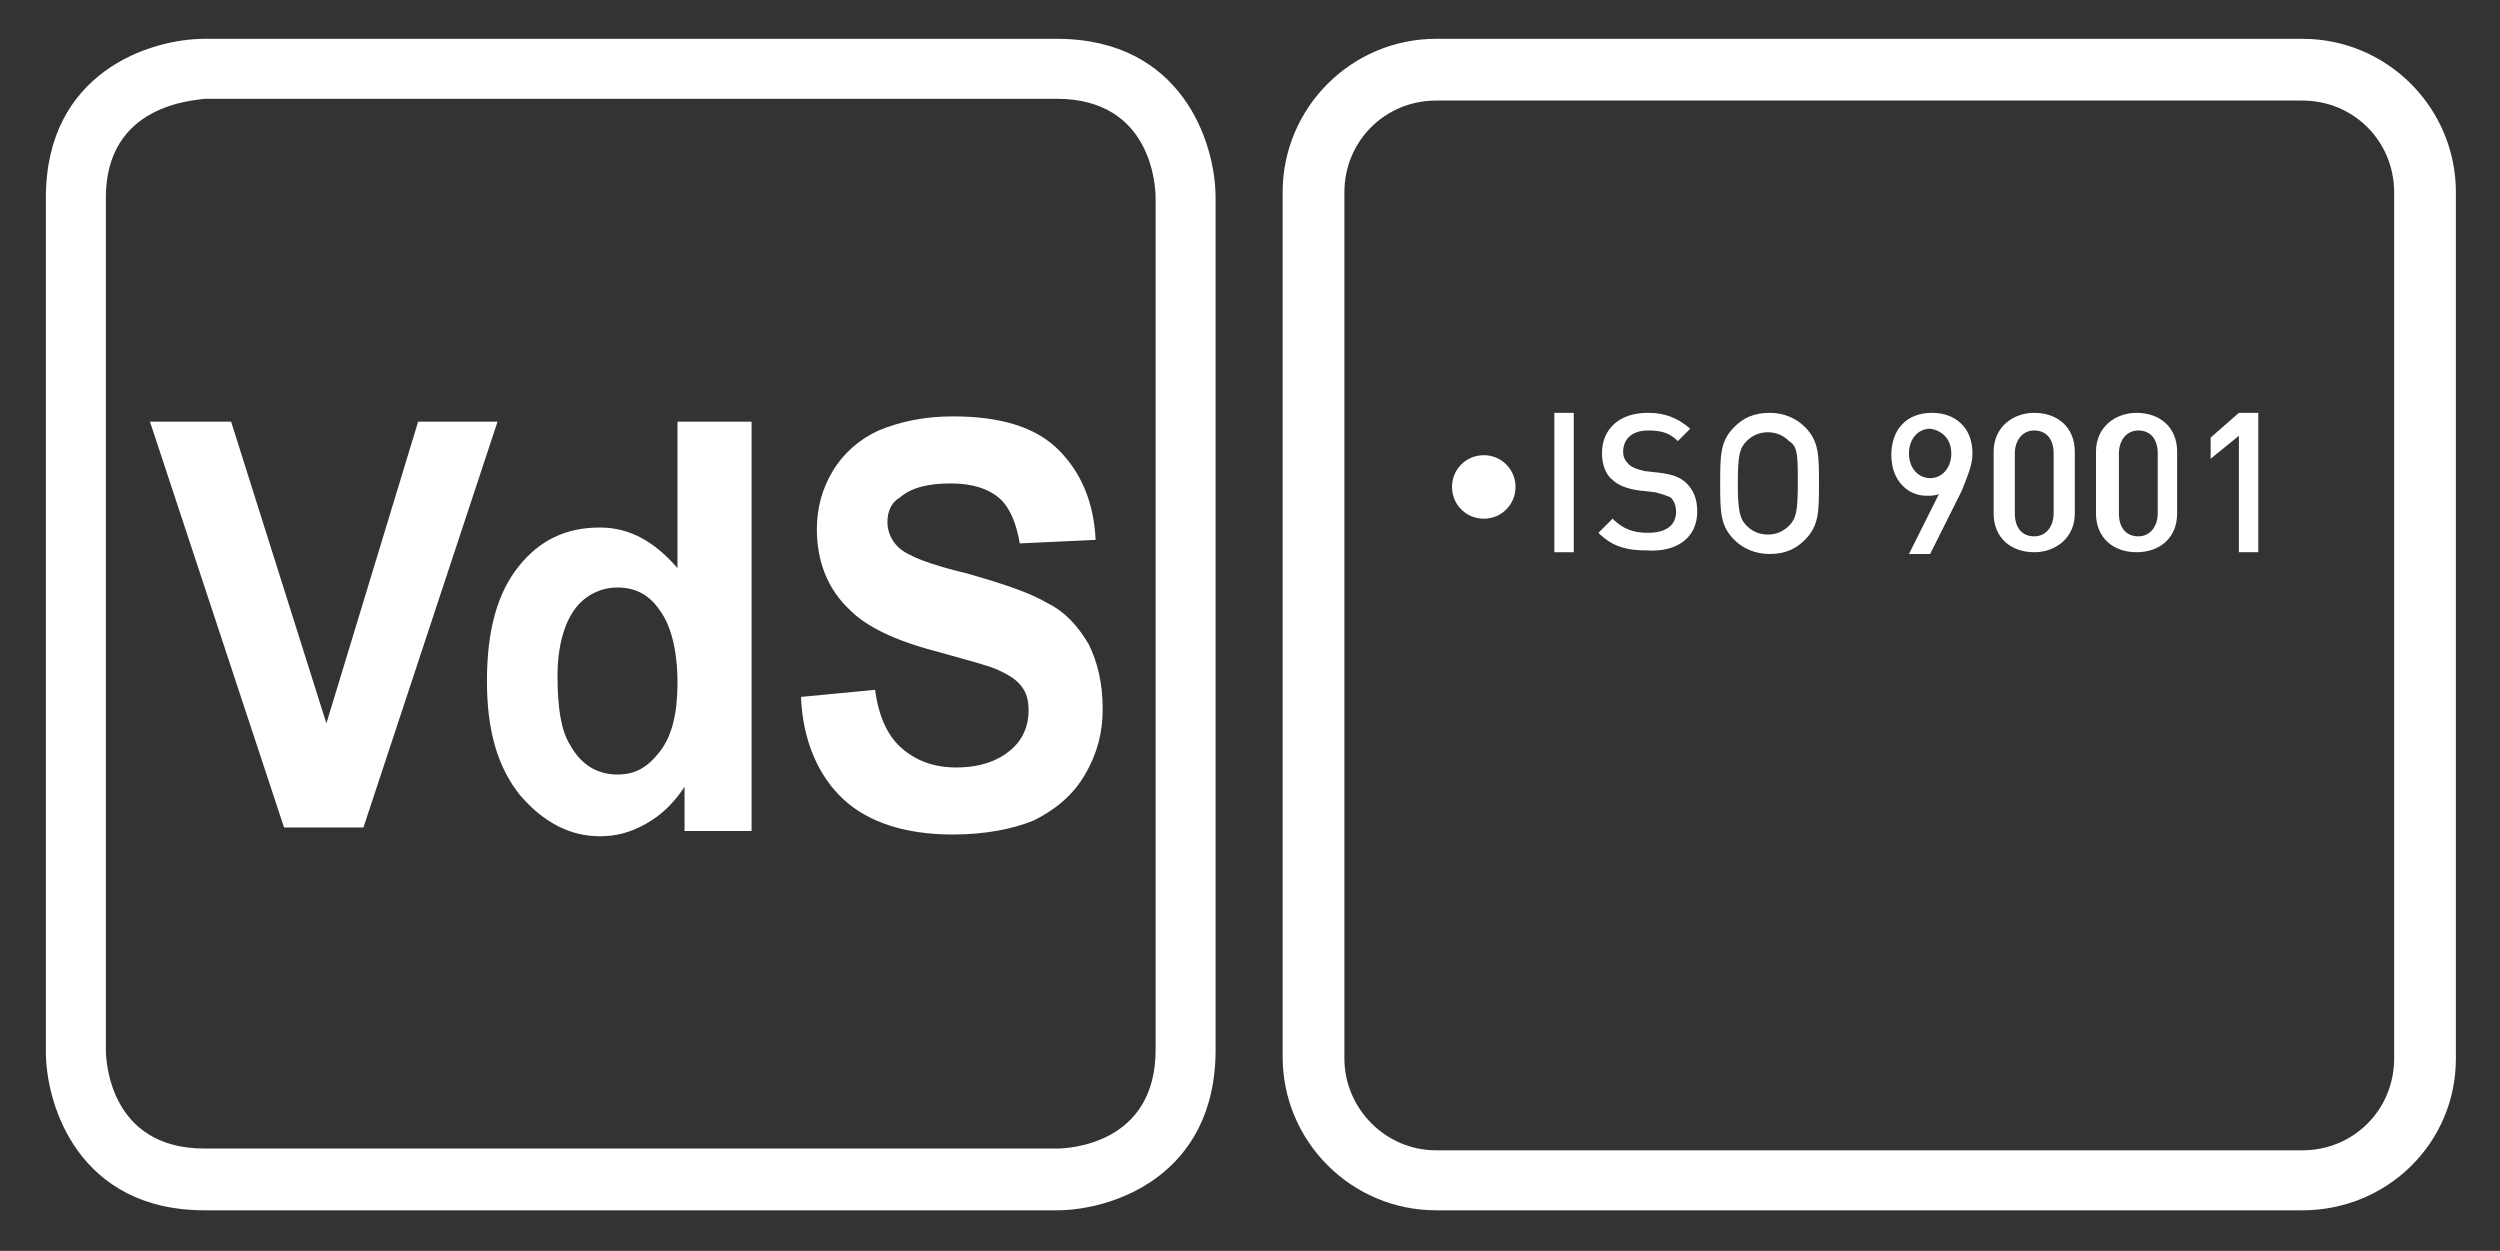 <?xml version="1.0" encoding="utf-8"?>
<!-- Generator: Adobe Illustrator 22.1.0, SVG Export Plug-In . SVG Version: 6.00 Build 0)  -->
<svg version="1.1" id="Ebene_1" xmlns="http://www.w3.org/2000/svg" xmlns:xlink="http://www.w3.org/1999/xlink" x="0px" y="0px"
	 width="141.7px" height="70.9px" viewBox="0 0 141.7 70.9" enable-background="new 0 0 141.7 70.9" xml:space="preserve">
<rect x="0" y="0" width="141.7" height="70.9" fill="#333333" stroke="none"/>
<g>
	<g>
		<path fill="#FFFFFF" d="M59.9,68.6H11.6c-7.1,0-9-5.9-9-9V11.2c0-7.1,5.9-9,9-9h48.3c7.1,0,9,5.9,9,9v48.3
			C68.9,66.7,63,68.6,59.9,68.6z M11.6,5.6C11,5.7,6,5.9,6,11.2v48.3c0,0.6,0.2,5.6,5.6,5.6h48.3c0.6,0,5.6-0.2,5.6-5.6V11.2
			c0-0.6-0.2-5.6-5.6-5.6H11.6z"/>
	</g>
	<path fill="#FFFFFF" d="M20.6,46.9l7.6-23h-4.5L18.5,41l-5.4-17.1H8.5l7.6,23H20.6L20.6,46.9z M42.5,23.9h-4.1v8.3
		c-1.3-1.5-2.7-2.3-4.4-2.3c-1.9,0-3.4,0.7-4.6,2.2c-1.2,1.5-1.8,3.6-1.8,6.5c0,2.8,0.6,4.9,1.9,6.5c1.3,1.5,2.8,2.3,4.5,2.3
		c0.9,0,1.7-0.2,2.6-0.7c0.9-0.5,1.6-1.2,2.2-2.1v2.5h3.8V23.9L42.5,23.9z M32.6,34.5c0.6-0.8,1.5-1.2,2.4-1.2c1,0,1.8,0.4,2.4,1.3
		c0.6,0.8,1,2.2,1,4.1c0,1.7-0.3,3-1,3.9c-0.7,0.9-1.4,1.3-2.4,1.3c-1.2,0-2.1-0.6-2.7-1.7c-0.5-0.8-0.7-2.1-0.7-3.9
		C31.6,36.6,32,35.3,32.6,34.5L32.6,34.5z M47.8,45.3c1.4,1.3,3.5,2,6.2,2c1.8,0,3.4-0.3,4.6-0.8c1.2-0.6,2.2-1.4,2.9-2.6
		c0.7-1.2,1-2.4,1-3.7c0-1.5-0.3-2.7-0.8-3.7c-0.6-1-1.3-1.8-2.3-2.3c-1-0.6-2.5-1.1-4.6-1.7c-2.1-0.5-3.4-1-3.9-1.5
		c-0.4-0.4-0.6-0.9-0.6-1.4c0-0.6,0.2-1.1,0.7-1.4c0.7-0.6,1.7-0.8,2.9-0.8c1.2,0,2.1,0.3,2.7,0.8c0.6,0.5,1,1.4,1.2,2.6l4.3-0.2
		c-0.1-2.1-0.8-3.8-2.1-5.1c-1.3-1.3-3.3-1.9-6-1.9c-1.6,0-3,0.3-4.2,0.8c-1.1,0.5-2,1.3-2.6,2.3c-0.6,1-0.9,2.1-0.9,3.3
		c0,1.8,0.6,3.4,1.9,4.6c0.9,0.9,2.5,1.7,4.8,2.3c1.8,0.5,2.9,0.8,3.4,1c0.7,0.3,1.2,0.6,1.5,1c0.3,0.4,0.4,0.8,0.4,1.4
		c0,0.8-0.3,1.6-1,2.2c-0.7,0.6-1.7,1-3.1,1c-1.3,0-2.3-0.4-3.1-1.1c-0.8-0.7-1.3-1.8-1.5-3.3l-4.2,0.4C45.5,42,46.4,44,47.8,45.3
		L47.8,45.3z"/>
	<g>
		<path fill="#FFFFFF" d="M130.5,68.6H81.4c-4.8,0-8.7-3.9-8.7-8.7V10.9c0-4.8,3.9-8.7,8.7-8.7h49.1c4.8,0,8.7,3.9,8.7,8.7V60
			C139.2,64.8,135.3,68.6,130.5,68.6z M81.4,5.7c-2.9,0-5.2,2.3-5.2,5.2V60c0,2.8,2.3,5.2,5.2,5.2h49.1c2.9,0,5.2-2.3,5.2-5.2V10.9
			c0-2.9-2.3-5.2-5.2-5.2H81.4z"/>
	</g>
	<path fill="#FFFFFF" d="M85.9,27.6c0-1-0.8-1.8-1.8-1.8c-1,0-1.8,0.8-1.8,1.8c0,1,0.8,1.8,1.8,1.8C85.1,29.4,85.9,28.6,85.9,27.6
		L85.9,27.6z"/>
	<polygon fill="#FFFFFF" points="89.2,31.3 89.2,23.4 88.1,23.4 88.1,31.3 89.2,31.3 	"/>
	<path fill="#FFFFFF" d="M96.2,29c0-0.7-0.2-1.2-0.6-1.6c-0.3-0.3-0.7-0.5-1.5-0.6l-0.9-0.1c-0.4-0.1-0.7-0.2-0.9-0.4
		c-0.2-0.2-0.3-0.4-0.3-0.7c0-0.7,0.5-1.2,1.4-1.2c0.7,0,1.2,0.1,1.7,0.6l0.7-0.7c-0.7-0.6-1.4-0.9-2.4-0.9c-1.6,0-2.6,0.9-2.6,2.3
		c0,0.6,0.2,1.2,0.6,1.5c0.3,0.3,0.8,0.5,1.5,0.6l0.9,0.1c0.4,0.1,0.7,0.2,0.9,0.3c0.2,0.2,0.3,0.5,0.3,0.8c0,0.8-0.6,1.2-1.6,1.2
		c-0.8,0-1.4-0.2-2-0.8l-0.8,0.8c0.8,0.8,1.6,1,2.8,1C95,31.3,96.2,30.5,96.2,29L96.2,29z"/>
	<path fill="#FFFFFF" d="M103.1,27.4c0-1.6,0-2.4-0.8-3.2c-0.5-0.5-1.2-0.8-2-0.8c-0.9,0-1.5,0.3-2,0.8c-0.8,0.8-0.8,1.6-0.8,3.2
		s0,2.4,0.8,3.2c0.5,0.5,1.2,0.8,2,0.8c0.9,0,1.5-0.3,2-0.8C103.1,29.8,103.1,29,103.1,27.4L103.1,27.4z M101.9,27.4
		c0,1.6-0.1,2-0.5,2.4c-0.3,0.3-0.7,0.5-1.2,0.5c-0.5,0-0.9-0.2-1.2-0.5c-0.4-0.4-0.5-0.9-0.5-2.4c0-1.6,0.1-2,0.5-2.4
		c0.3-0.3,0.7-0.5,1.2-0.5c0.5,0,0.9,0.2,1.2,0.5C101.9,25.3,101.9,25.8,101.9,27.4L101.9,27.4z"/>
	<path fill="#FFFFFF" d="M111.8,25.7c0-1.5-1-2.3-2.3-2.3c-1.4,0-2.3,0.9-2.3,2.4c0,1.4,0.9,2.3,2,2.3c0.2,0,0.5,0,0.7-0.1l-1.7,3.4
		h1.2l1.8-3.6C111.5,27,111.8,26.4,111.8,25.7L111.8,25.7z M110.6,25.7c0,0.8-0.5,1.4-1.2,1.4c-0.7,0-1.2-0.6-1.2-1.4
		c0-0.8,0.5-1.4,1.2-1.4C110.1,24.4,110.6,24.9,110.6,25.7L110.6,25.7z"/>
	<path fill="#FFFFFF" d="M117.6,29.1v-3.5c0-1.4-1-2.2-2.3-2.2c-1.2,0-2.3,0.8-2.3,2.2v3.5c0,1.4,1,2.2,2.3,2.2
		C116.5,31.3,117.6,30.5,117.6,29.1L117.6,29.1z M116.4,29.1c0,0.7-0.4,1.3-1.1,1.3c-0.7,0-1.1-0.5-1.1-1.3v-3.4
		c0-0.7,0.4-1.3,1.1-1.3c0.7,0,1.1,0.5,1.1,1.3V29.1L116.4,29.1z"/>
	<path fill="#FFFFFF" d="M123.4,29.1v-3.5c0-1.4-1-2.2-2.3-2.2c-1.2,0-2.3,0.8-2.3,2.2v3.5c0,1.4,1,2.2,2.3,2.2
		C122.4,31.3,123.4,30.5,123.4,29.1L123.4,29.1z M122.3,29.1c0,0.7-0.4,1.3-1.1,1.3c-0.7,0-1.1-0.5-1.1-1.3v-3.4
		c0-0.7,0.4-1.3,1.1-1.3c0.7,0,1.1,0.5,1.1,1.3V29.1L122.3,29.1z"/>
	<polygon fill="#FFFFFF" points="128,31.3 128,23.4 126.9,23.4 125.3,24.8 125.3,26 126.9,24.7 126.9,31.3 128,31.3 	"/>
</g>
</svg>
